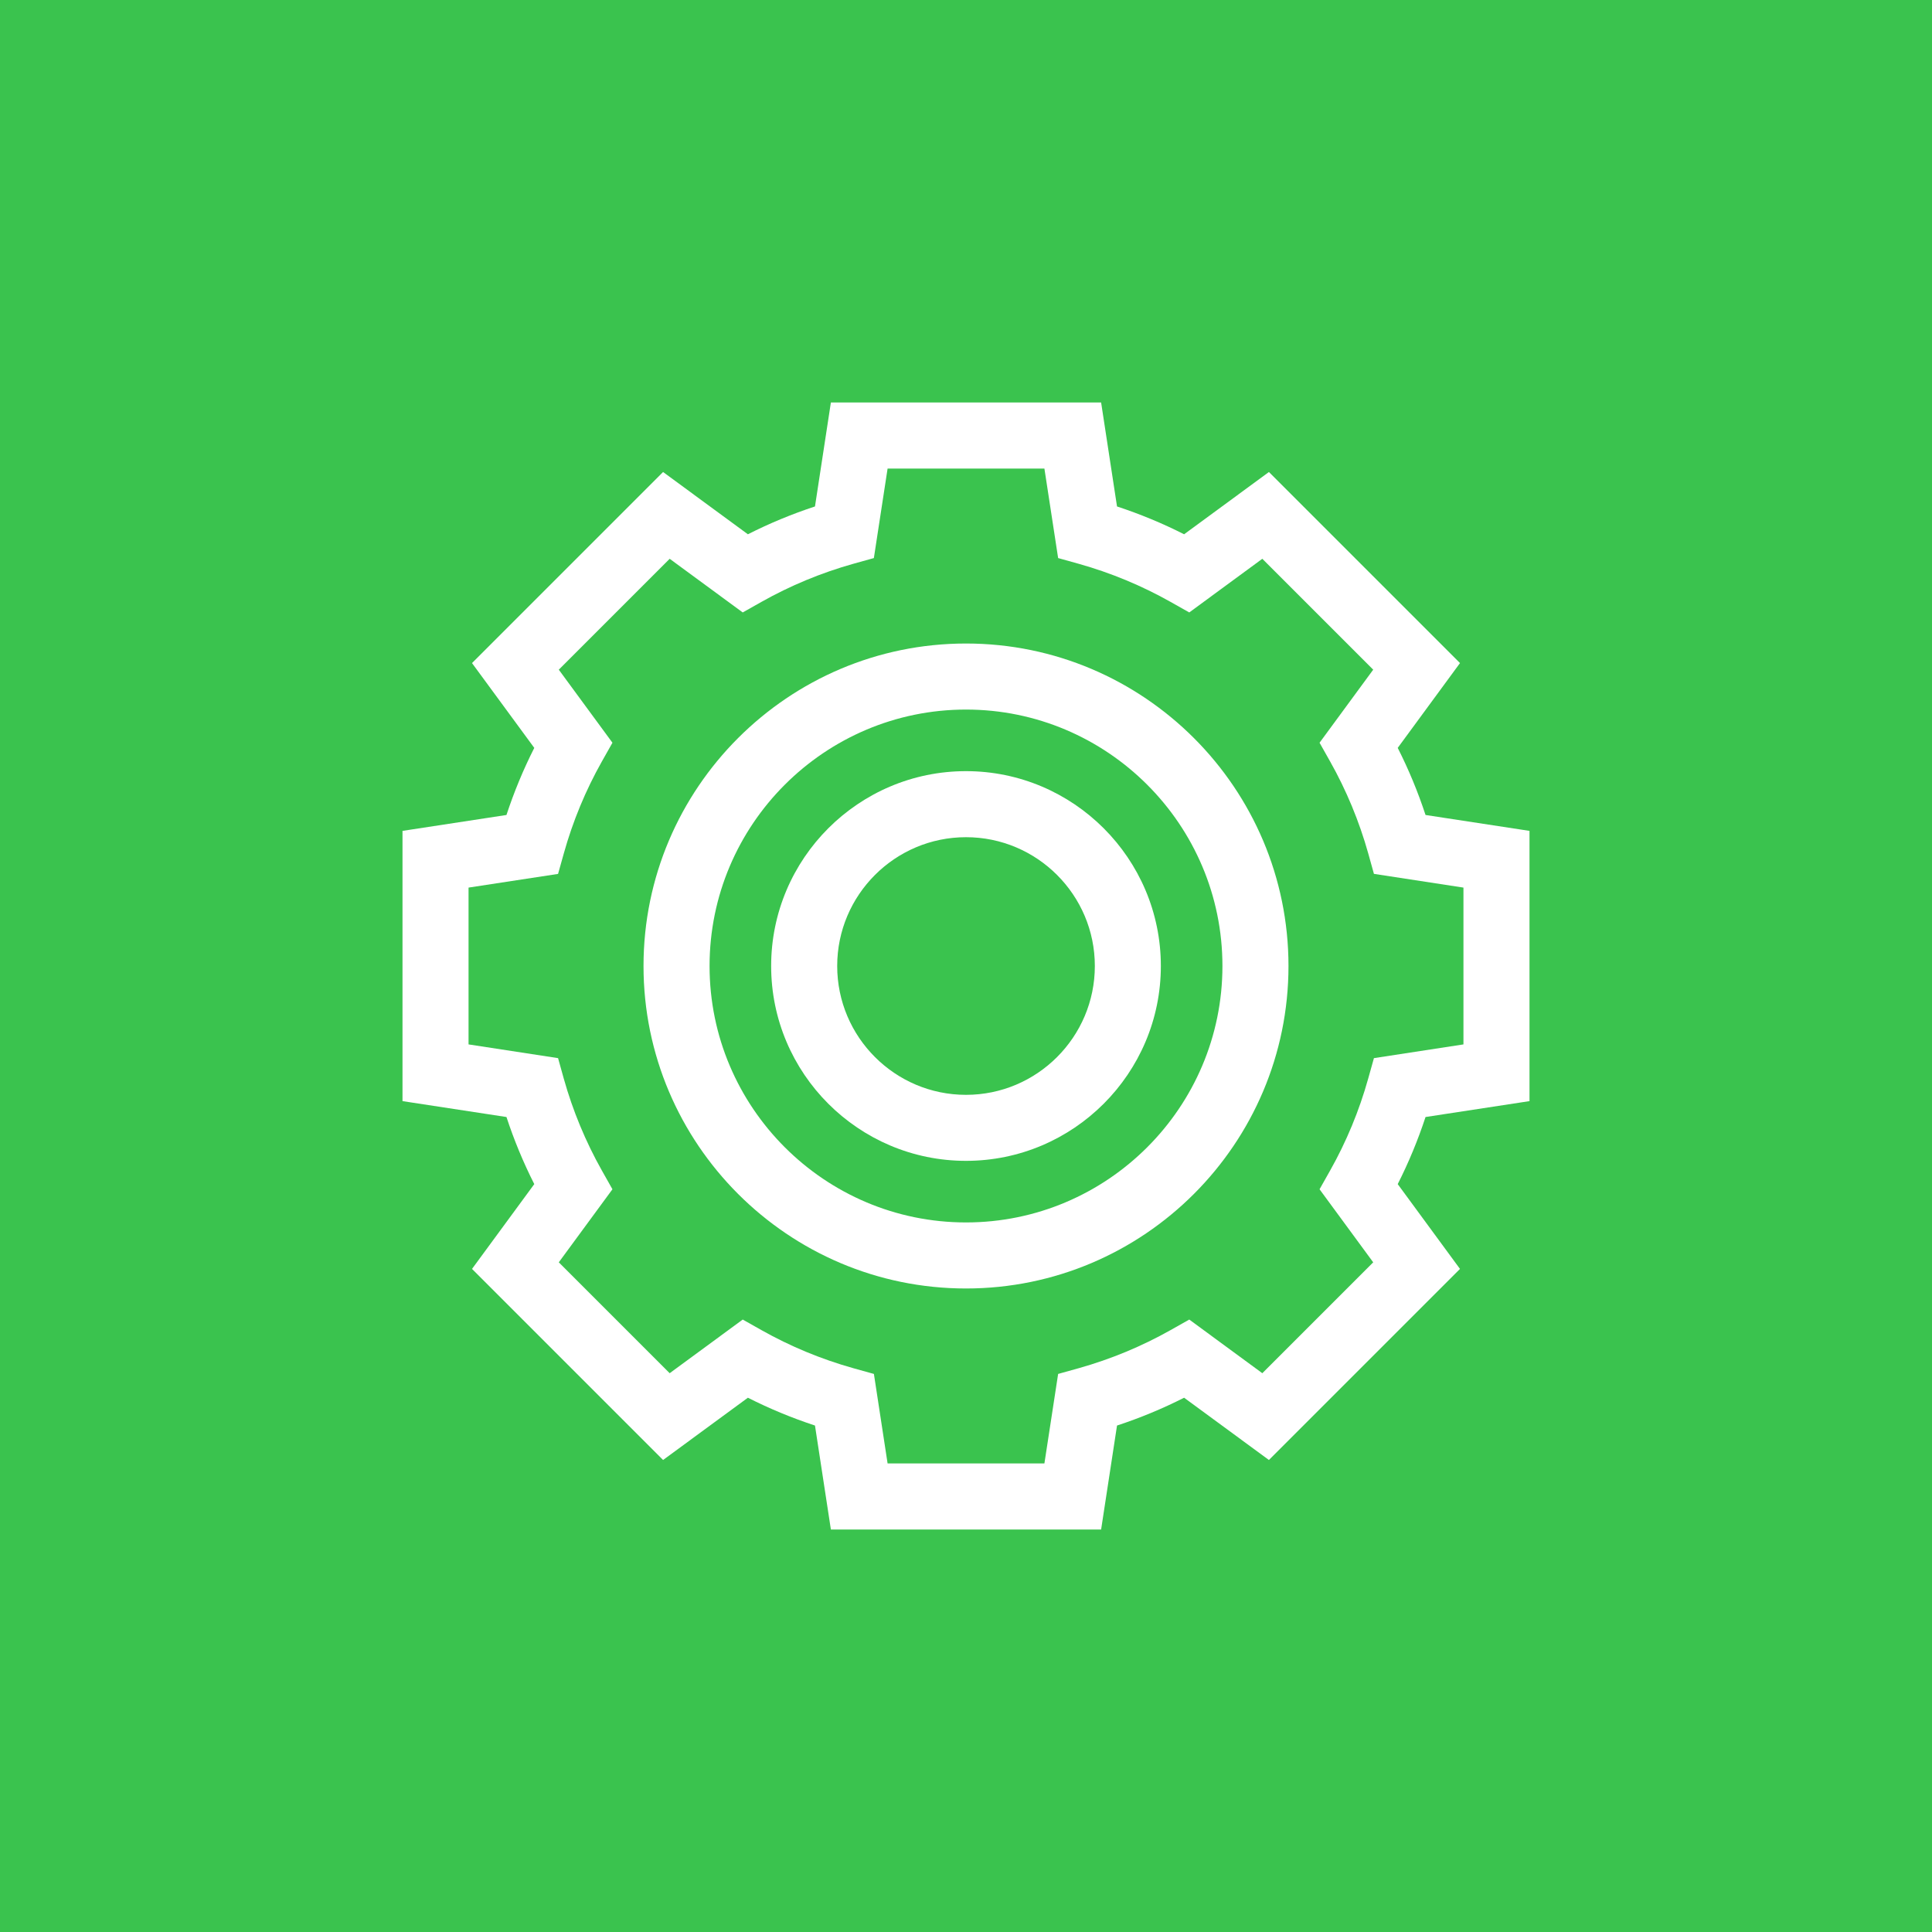 <?xml version="1.0" encoding="UTF-8"?> <svg xmlns="http://www.w3.org/2000/svg" width="48" height="48" viewBox="0 0 48 48" fill="none"><rect width="48" height="48" fill="#3AC34E"></rect><g clip-path="url(#clip0_45_176)"><path d="M38 27.357V20.643L35.417 20.248C35.229 19.676 34.998 19.118 34.726 18.581L36.273 16.474L31.526 11.727L29.419 13.274C28.882 13.002 28.324 12.771 27.752 12.583L27.357 10H20.643L20.248 12.583C19.675 12.771 19.118 13.002 18.581 13.274L16.474 11.727L11.727 16.474L13.274 18.581C13.002 19.118 12.771 19.676 12.583 20.248L10 20.643V27.357L12.583 27.752C12.771 28.324 13.002 28.882 13.274 29.419L11.727 31.526L16.474 36.273L18.581 34.726C19.118 34.998 19.676 35.229 20.248 35.417L20.643 38H27.357L27.752 35.417C28.325 35.229 28.882 34.998 29.419 34.726L31.526 36.273L36.273 31.526L34.726 29.419C34.998 28.882 35.229 28.324 35.417 27.752L38 27.357ZM34.135 26.289L33.992 26.799C33.769 27.596 33.451 28.364 33.044 29.086L32.784 29.547L34.117 31.362L31.362 34.117L29.547 32.784L29.086 33.044C28.364 33.451 27.596 33.769 26.799 33.993L26.289 34.135L25.948 36.359H22.052L21.712 34.135L21.202 33.993C20.404 33.769 19.636 33.451 18.914 33.044L18.453 32.784L16.638 34.117L13.883 31.362L15.216 29.547L14.956 29.086C14.549 28.364 14.231 27.596 14.007 26.799L13.865 26.289L11.641 25.948V22.052L13.865 21.712L14.008 21.202C14.231 20.404 14.549 19.636 14.956 18.914L15.216 18.453L13.883 16.638L16.638 13.883L18.453 15.216L18.914 14.956C19.636 14.549 20.404 14.231 21.201 14.007L21.711 13.865L22.052 11.641H25.948L26.289 13.865L26.799 14.007C27.596 14.231 28.364 14.549 29.086 14.956L29.547 15.216L31.362 13.883L34.117 16.638L32.784 18.453L33.044 18.914C33.451 19.636 33.769 20.404 33.993 21.201L34.135 21.711L36.359 22.052V25.948L34.135 26.289Z" fill="white"></path><path d="M24 15.988C19.582 15.988 15.988 19.582 15.988 24C15.988 28.418 19.582 32.012 24 32.012C28.418 32.012 32.012 28.418 32.012 24C32.012 19.582 28.418 15.988 24 15.988ZM24 30.371C20.487 30.371 17.629 27.513 17.629 24C17.629 20.487 20.487 17.629 24 17.629C27.513 17.629 30.371 20.487 30.371 24C30.371 27.513 27.513 30.371 24 30.371Z" fill="white"></path><path d="M24 19.159C21.331 19.159 19.159 21.331 19.159 24C19.159 26.67 21.331 28.841 24 28.841C26.669 28.841 28.841 26.67 28.841 24C28.841 21.331 26.669 19.159 24 19.159ZM24 27.201C22.235 27.201 20.8 25.765 20.8 24C20.8 22.235 22.235 20.8 24 20.8C25.765 20.8 27.201 22.235 27.201 24C27.201 25.765 25.765 27.201 24 27.201Z" fill="white"></path></g><defs><clipPath id="clip0_45_176"><rect width="28" height="28" fill="white" transform="translate(10 10)"></rect></clipPath></defs></svg> 